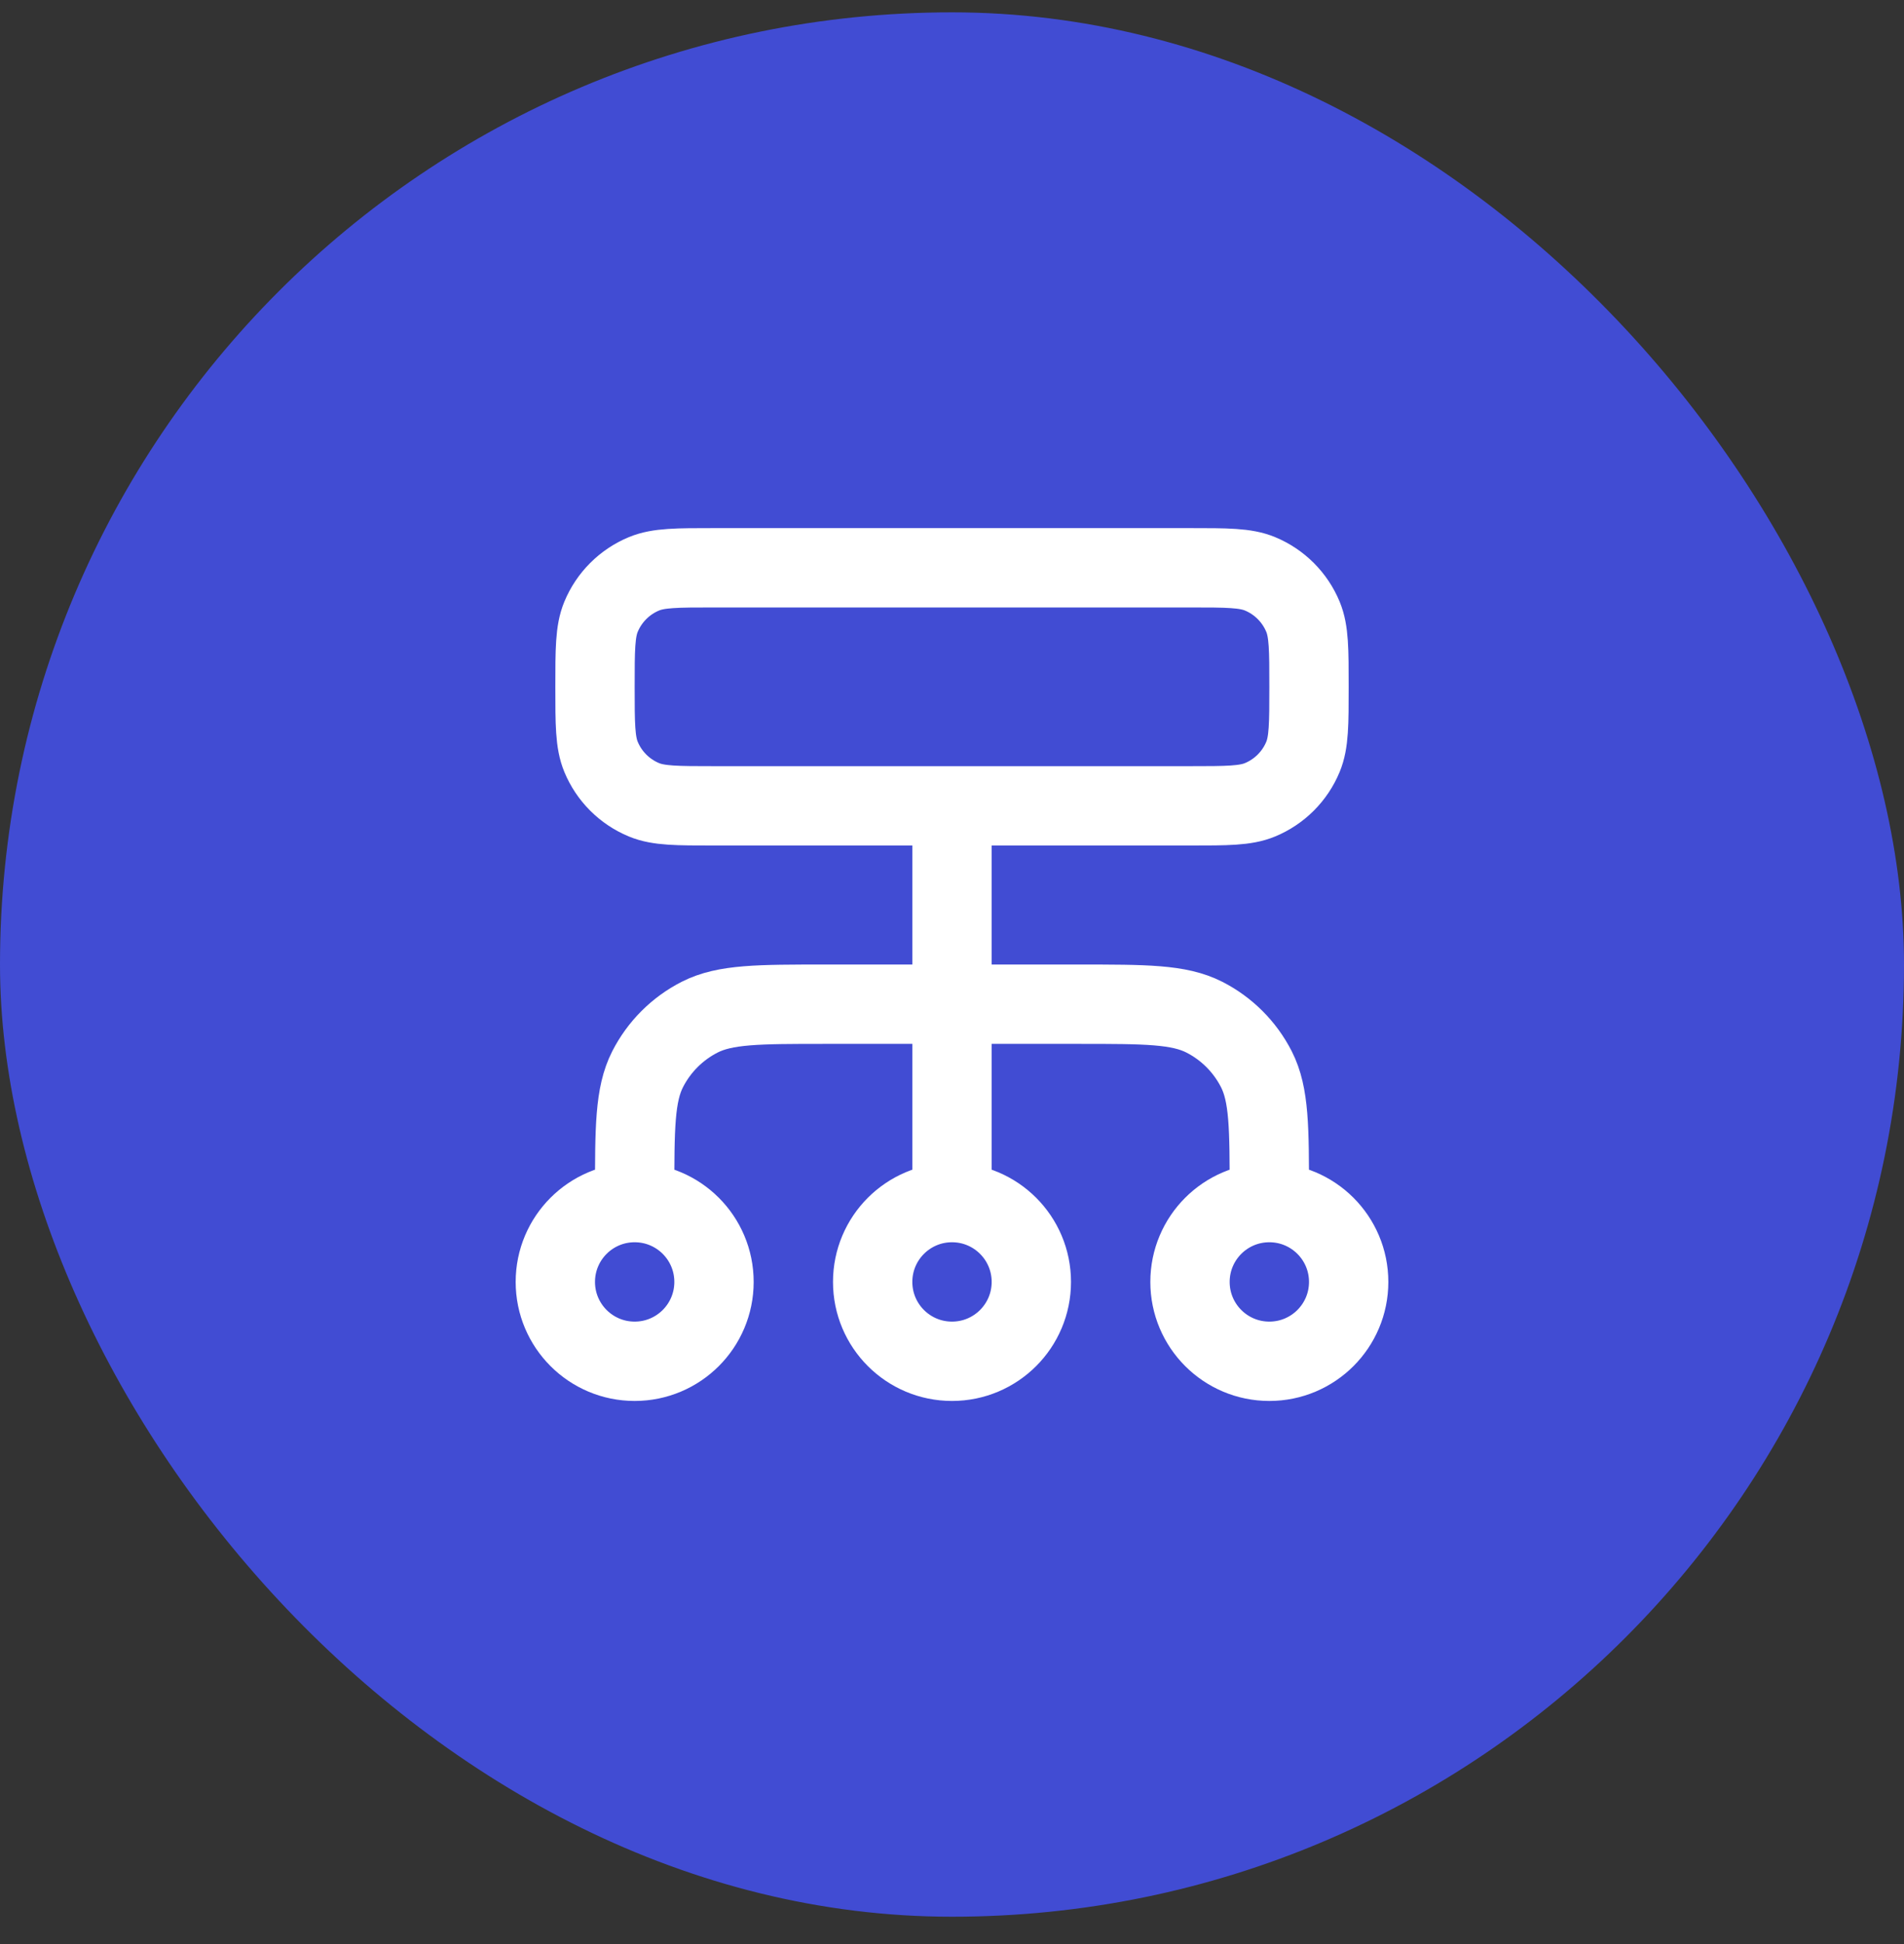 <svg width="48" height="49" viewBox="0 0 48 49" fill="none" xmlns="http://www.w3.org/2000/svg">
<rect x="0" y="0" width="48" height="49" fill="#333333" stroke="none"/>
<rect y="0.311" width="48" height="48" rx="24" fill="#414CD3"/>
<path d="M16 30.311V30.111C16 28.431 16 27.591 16.327 26.949C16.615 26.385 17.073 25.926 17.638 25.638C18.28 25.311 19.12 25.311 20.8 25.311H27.2C28.88 25.311 29.72 25.311 30.362 25.638C30.927 25.926 31.385 26.385 31.673 26.949C32 27.591 32 28.431 32 30.111V30.311M16 30.311C14.895 30.311 14 31.206 14 32.311C14 33.416 14.895 34.311 16 34.311C17.105 34.311 18 33.416 18 32.311C18 31.206 17.105 30.311 16 30.311ZM32 30.311C30.895 30.311 30 31.206 30 32.311C30 33.416 30.895 34.311 32 34.311C33.105 34.311 34 33.416 34 32.311C34 31.206 33.105 30.311 32 30.311ZM24 30.311C22.895 30.311 22 31.206 22 32.311C22 33.416 22.895 34.311 24 34.311C25.105 34.311 26 33.416 26 32.311C26 31.206 25.105 30.311 24 30.311ZM24 30.311V20.311M18 20.311H30C30.932 20.311 31.398 20.311 31.765 20.159C32.255 19.956 32.645 19.567 32.848 19.076C33 18.709 33 18.243 33 17.311C33 16.379 33 15.913 32.848 15.546C32.645 15.056 32.255 14.666 31.765 14.463C31.398 14.311 30.932 14.311 30 14.311H18C17.068 14.311 16.602 14.311 16.235 14.463C15.745 14.666 15.355 15.056 15.152 15.546C15 15.913 15 16.379 15 17.311C15 18.243 15 18.709 15.152 19.076C15.355 19.567 15.745 19.956 16.235 20.159C16.602 20.311 17.068 20.311 18 20.311Z" stroke="white" stroke-width="2" stroke-linecap="round" stroke-linejoin="round"/>
</svg>
